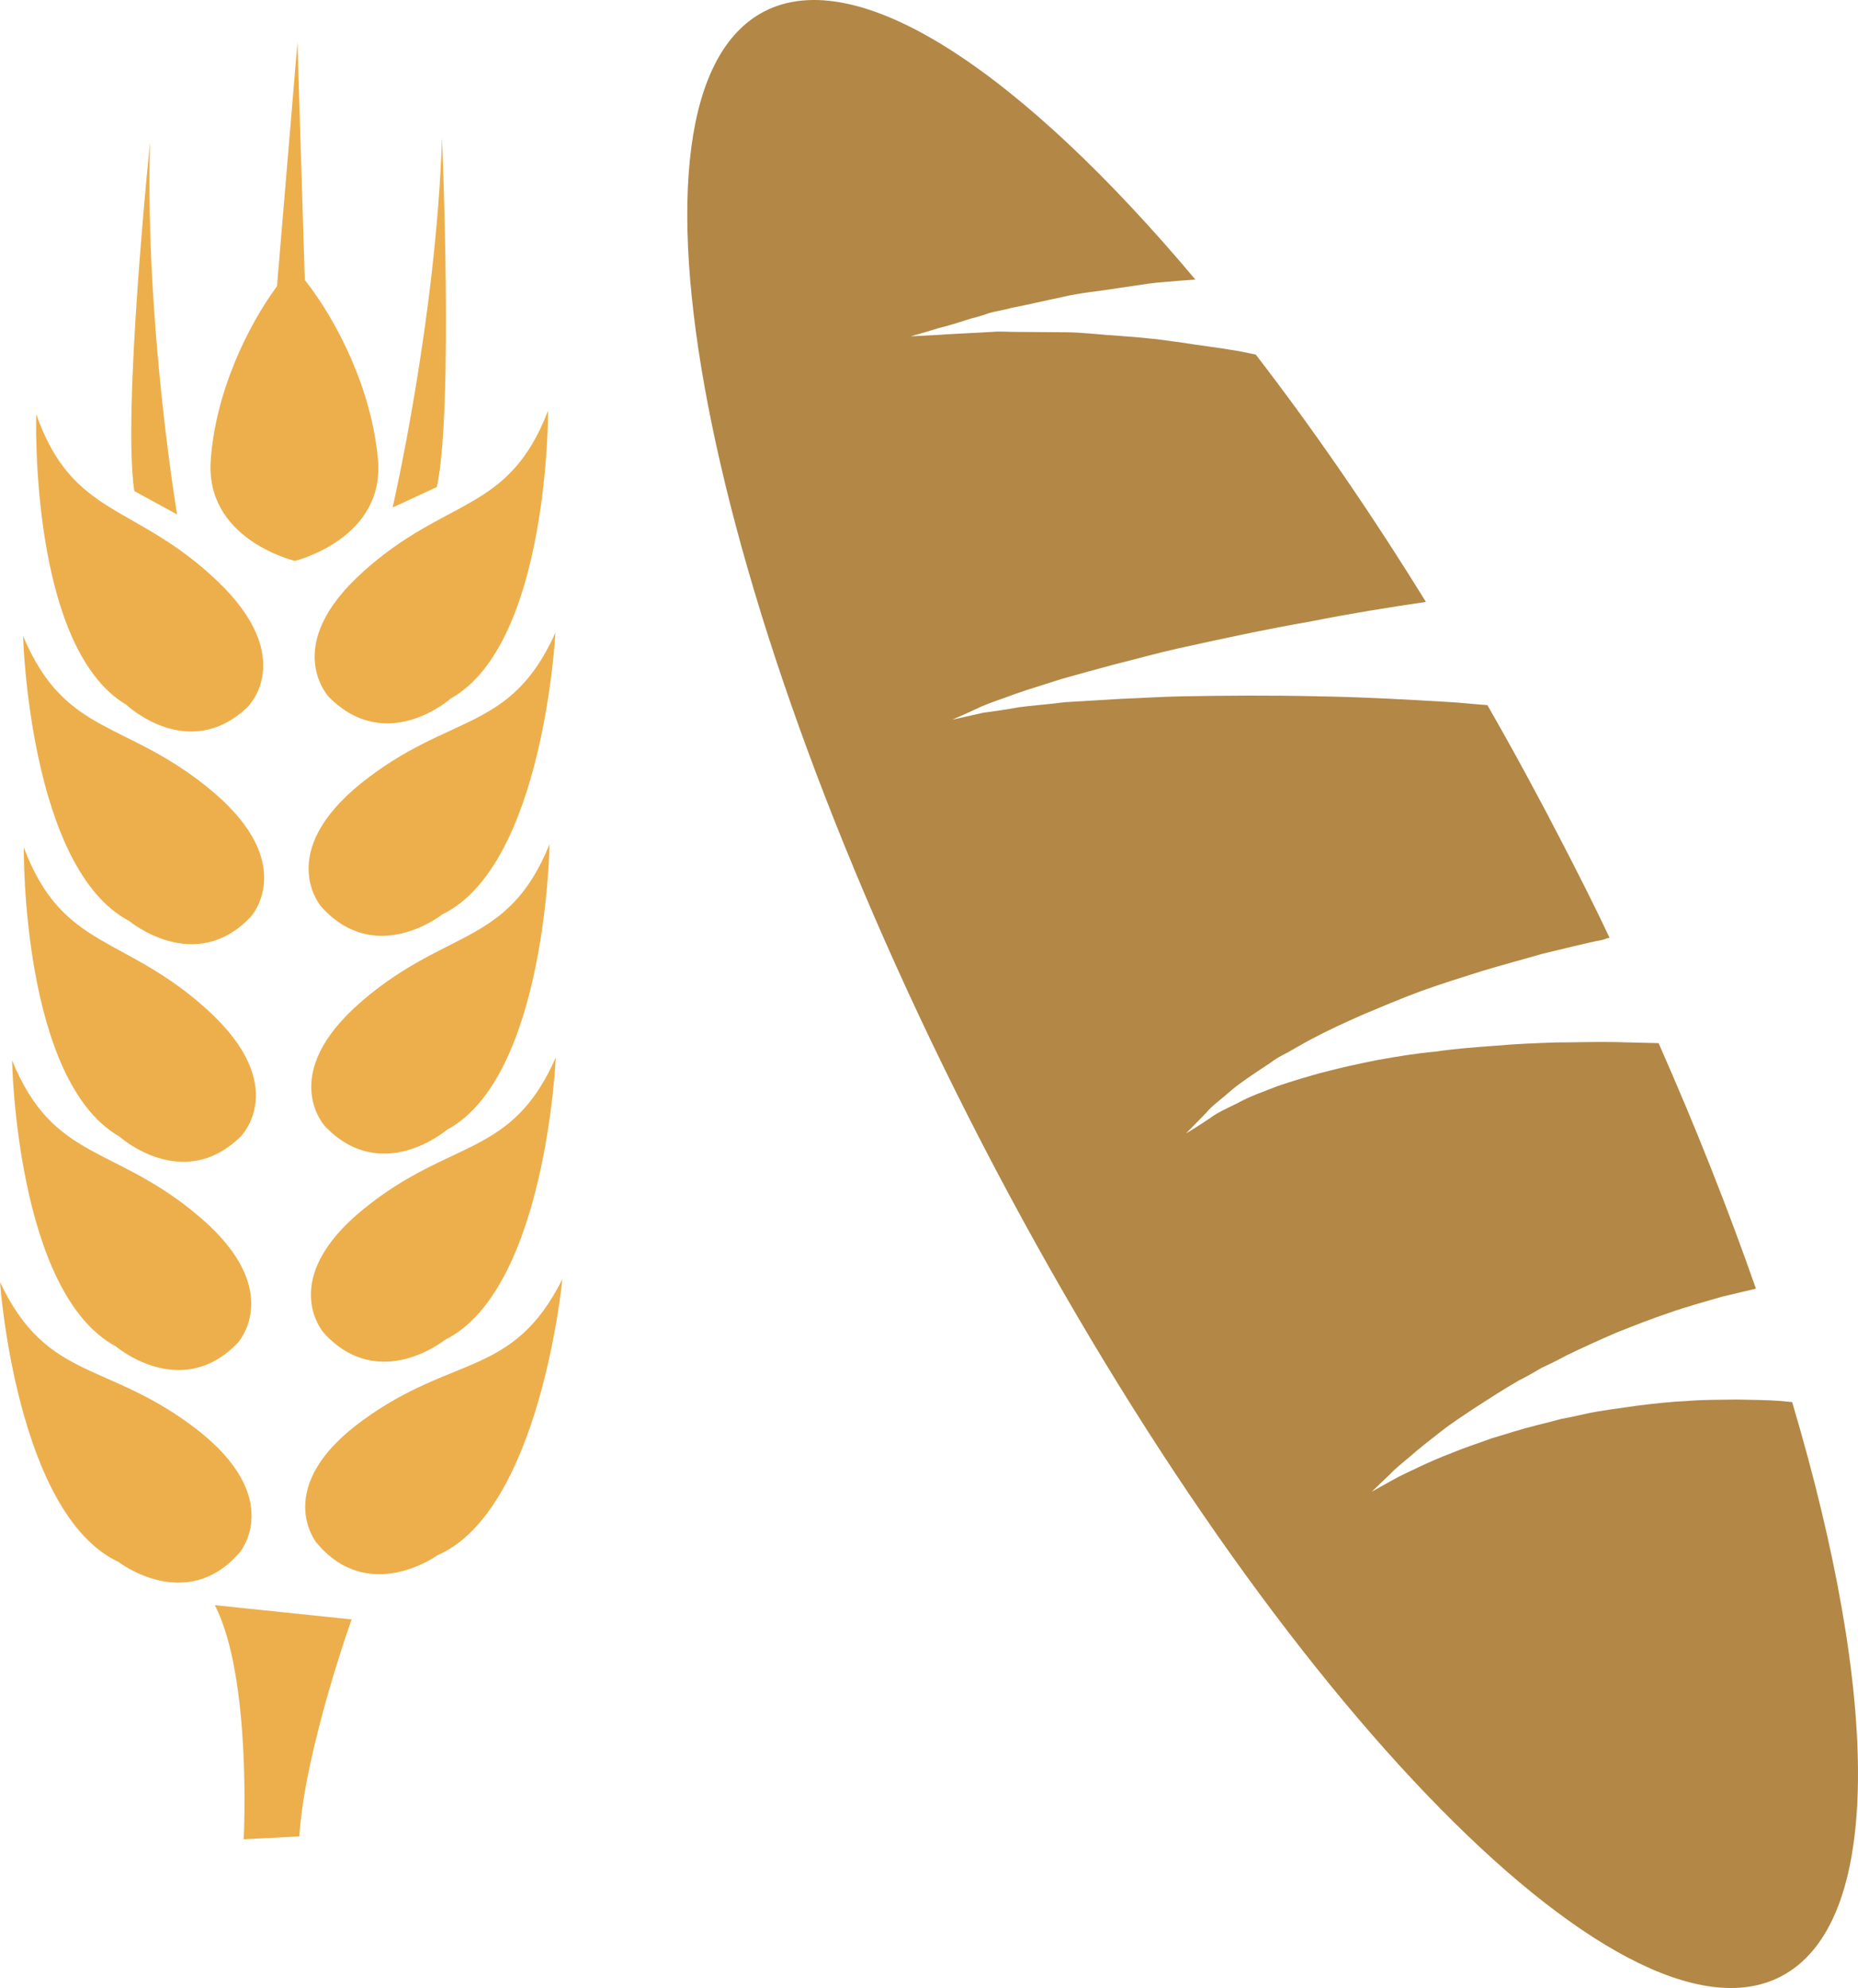 <?xml version="1.0" encoding="UTF-8" standalone="no"?>
<!-- Creator: CorelDRAW Home & Student X7 -->

<svg
   xmlns:dc="http://purl.org/dc/elements/1.1/"
   xmlns:cc="http://creativecommons.org/ns#"
   xmlns:rdf="http://www.w3.org/1999/02/22-rdf-syntax-ns#"
   xmlns:svg="http://www.w3.org/2000/svg"
   xmlns="http://www.w3.org/2000/svg"
   xmlns:sodipodi="http://sodipodi.sourceforge.net/DTD/sodipodi-0.dtd"
   xmlns:inkscape="http://www.inkscape.org/namespaces/inkscape"
   xml:space="preserve"
   width="50.78mm"
   height="54.335mm"
   version="1.1"
   style="clip-rule:evenodd;fill-rule:evenodd;image-rendering:optimizeQuality;shape-rendering:geometricPrecision;text-rendering:geometricPrecision"
   viewBox="0 0 5077.97 5433.53"
   id="svg38"
   sodipodi:docname="2981.svg"
   inkscape:version="0.92.4 (5da689c313, 2019-01-14)"><sodipodi:namedview
   pagecolor="#ffffff"
   bordercolor="#666666"
   borderopacity="1"
   objecttolerance="10"
   gridtolerance="10"
   guidetolerance="10"
   inkscape:pageopacity="0"
   inkscape:pageshadow="2"
   inkscape:window-width="640"
   inkscape:window-height="480"
   id="namedview40"
   showgrid="false"
   inkscape:zoom="0.2102413"
   inkscape:cx="86.551182"
   inkscape:cy="90.270374"
   inkscape:window-x="0"
   inkscape:window-y="0"
   inkscape:window-maximized="0"
   inkscape:current-layer="svg38" />
 <defs
   id="defs4">
  <style
   type="text/css"
   id="style2">
   <![CDATA[
    .fil1 {fill:#B38745;fill-rule:nonzero}
    .fil0 {fill:#EDAF4B;fill-rule:nonzero}
   ]]>
  </style>
 </defs>
 <g
   id="Vrstva_x0020_1"
   transform="translate(-8210,-11804.874)">
  <path
   class="fil0"
   d="m 8865,16048 c 0,0 126,-148 -118,-337 -244,-188 -408,-129 -537,-402 0,0 44,634 324,765 0,0 185,143 331,-26 z"
   id="path7"
   inkscape:connector-curvature="0"
   style="fill:#edaf4b;fill-rule:nonzero" />
  <path
   class="fil0"
   d="m 8859,15476 c 0,0 133,-142 -101,-343 -234,-201 -401,-151 -515,-430 0,0 11,636 284,782 0,0 177,151 332,-9 z"
   id="path9"
   inkscape:connector-curvature="0"
   style="fill:#edaf4b;fill-rule:nonzero" />
  <path
   class="fil0"
   d="m 8868,14911 c 0,0 138,-137 -90,-345 -228,-208 -397,-163 -503,-445 0,0 -7,636 261,790 0,0 173,156 332,0 z"
   id="path11"
   inkscape:connector-curvature="0"
   style="fill:#edaf4b;fill-rule:nonzero" />
  <path
   class="fil0"
   d="m 8895,14311 c 0,0 132,-143 -103,-342 -236,-199 -402,-148 -519,-426 0,0 17,636 290,779 0,0 179,150 332,-11 z"
   id="path13"
   inkscape:connector-curvature="0"
   style="fill:#edaf4b;fill-rule:nonzero" />
  <path
   class="fil0"
   d="m 8886,13738 c 0,0 140,-134 -83,-346 -224,-213 -394,-171 -494,-455 0,0 -20,636 246,794 0,0 169,160 331,7 z"
   id="path15"
   inkscape:connector-curvature="0"
   style="fill:#edaf4b;fill-rule:nonzero" />
  <path
   class="fil0"
   d="m 9201,15687 c -249,181 -127,333 -127,333 142,173 331,36 331,36 282,-122 342,-755 342,-755 -135,269 -298,205 -546,386 z"
   id="path17"
   inkscape:connector-curvature="0"
   style="fill:#edaf4b;fill-rule:nonzero" />
  <path
   class="fil0"
   d="m 9095,15448 c 150,165 331,19 331,19 276,-137 303,-772 303,-772 -121,275 -286,220 -525,414 -239,194 -109,339 -109,339 z"
   id="path19"
   inkscape:connector-curvature="0"
   style="fill:#edaf4b;fill-rule:nonzero" />
  <path
   class="fil0"
   d="m 9099,14884 c 155,161 332,9 332,9 272,-145 281,-781 281,-781 -113,279 -281,229 -514,430 -233,201 -99,342 -99,342 z"
   id="path21"
   inkscape:connector-curvature="0"
   style="fill:#edaf4b;fill-rule:nonzero" />
  <path
   class="fil0"
   d="m 9199,13944 c -240,192 -111,339 -111,339 149,166 331,21 331,21 277,-135 309,-770 309,-770 -123,274 -288,218 -529,410 z"
   id="path23"
   inkscape:connector-curvature="0"
   style="fill:#edaf4b;fill-rule:nonzero" />
  <path
   class="fil0"
   d="m 9110,13711 c 158,158 332,3 332,3 269,-151 266,-787 266,-787 -108,281 -276,234 -505,440 -229,205 -93,344 -93,344 z"
   id="path25"
   inkscape:connector-curvature="0"
   style="fill:#edaf4b;fill-rule:nonzero" />
  <path
   class="fil0"
   d="m 8876,16832 152,-8 c 15,-236 143,-593 143,-593 l -374,-39 c 102,197 79,640 79,640 z"
   id="path27"
   inkscape:connector-curvature="0"
   style="fill:#edaf4b;fill-rule:nonzero" />
  <path
   class="fil0"
   d="m 9404,13136 c 46,-215 14,-954 14,-954 -16,495 -135,1010 -135,1010 z"
   id="path29"
   inkscape:connector-curvature="0"
   style="fill:#edaf4b;fill-rule:nonzero" />
  <path
   class="fil0"
   d="m 8620,12194 c 0,0 -76,736 -43,953 l 117,64 c 0,0 -88,-522 -74,-1017 z"
   id="path31"
   inkscape:connector-curvature="0"
   style="fill:#edaf4b;fill-rule:nonzero" />
  <path
   class="fil0"
   d="m 8967,12587 c -82,112 -168,291 -181,475 -16,215 223,274 230,276 h -1 1 v 0 0 c 7,-2 246,-63 227,-277 -17,-193 -113,-381 -200,-491 l -20,-650 z"
   id="path33"
   inkscape:connector-curvature="0"
   style="fill:#edaf4b;fill-rule:nonzero" />
  <path
   class="fil1"
   d="m 13077,15634 c -38,-3 -80,-3 -122,-4 -43,1 -88,0 -134,4 -45,2 -91,7 -138,13 -46,7 -93,12 -139,22 -22,5 -45,10 -67,14 -22,6 -45,12 -66,17 -44,11 -84,24 -124,36 -38,14 -76,26 -109,40 -34,13 -64,26 -91,39 -27,13 -50,23 -69,34 -38,21 -59,33 -59,33 0,0 18,-17 49,-47 15,-16 35,-32 59,-52 22,-20 49,-40 79,-64 29,-23 63,-45 99,-69 36,-23 74,-48 116,-72 20,-10 41,-22 63,-35 22,-10 44,-21 66,-33 45,-22 92,-43 138,-63 48,-19 96,-38 144,-54 48,-17 96,-30 144,-44 31,-7 62,-15 93,-22 -75,-215 -164,-440 -266,-671 -39,-1 -78,-2 -120,-3 -52,-1 -105,1 -160,1 -54,2 -110,4 -165,9 -55,4 -111,8 -164,16 -56,5 -108,14 -159,23 -51,10 -100,21 -146,33 -24,6 -46,13 -67,19 -11,3 -22,7 -32,10 -10,3 -21,7 -30,10 -38,15 -76,28 -106,45 -30,15 -58,27 -77,42 -42,28 -66,42 -66,42 0,0 20,-20 55,-56 16,-20 41,-37 68,-61 27,-23 61,-45 97,-69 10,-6 18,-13 28,-19 9,-6 20,-11 31,-17 20,-11 41,-24 64,-36 43,-23 91,-45 143,-68 50,-21 102,-43 156,-63 55,-20 110,-37 167,-55 56,-17 113,-32 168,-48 57,-13 112,-28 165,-38 6,-3 11,-4 16,-5 -40,-85 -83,-170 -128,-257 -67,-130 -136,-257 -206,-379 -32,-2 -66,-6 -99,-8 -116,-7 -240,-14 -365,-16 -126,-3 -251,-2 -368,0 -59,1 -115,5 -170,7 -53,3 -104,6 -151,9 -47,6 -90,9 -128,14 -37,7 -70,11 -97,15 -54,12 -85,19 -85,19 0,0 29,-12 80,-36 25,-11 57,-21 94,-35 37,-13 78,-25 124,-40 46,-13 96,-27 149,-41 53,-13 109,-29 167,-42 117,-26 242,-53 368,-75 105,-21 211,-38 313,-53 -153,-248 -310,-475 -465,-676 -15,-3 -30,-6 -44,-9 -56,-10 -111,-16 -166,-25 -26,-3 -54,-8 -81,-10 -26,-3 -53,-5 -80,-7 -52,-3 -103,-10 -151,-10 -48,0 -94,-1 -137,-1 -21,0 -41,-2 -60,0 -20,1 -39,2 -56,3 -34,2 -65,3 -89,5 -50,3 -79,4 -79,4 0,0 27,-7 75,-22 25,-6 54,-15 88,-26 16,-4 34,-9 53,-16 19,-5 40,-8 61,-14 42,-8 88,-19 136,-29 49,-12 102,-16 156,-25 27,-4 54,-8 82,-12 28,-4 57,-5 85,-8 14,-1 28,-2 42,-3 -478,-569 -921,-865 -1178,-733 -438,227 -171,1613 596,3096 768,1483 1744,2501 2182,2275 280,-145 272,-760 31,-1570 -9,-1 -20,-2 -31,-3 z"
   id="path35"
   inkscape:connector-curvature="0"
   style="fill:#b38745;fill-rule:nonzero" />
 </g>
</svg>